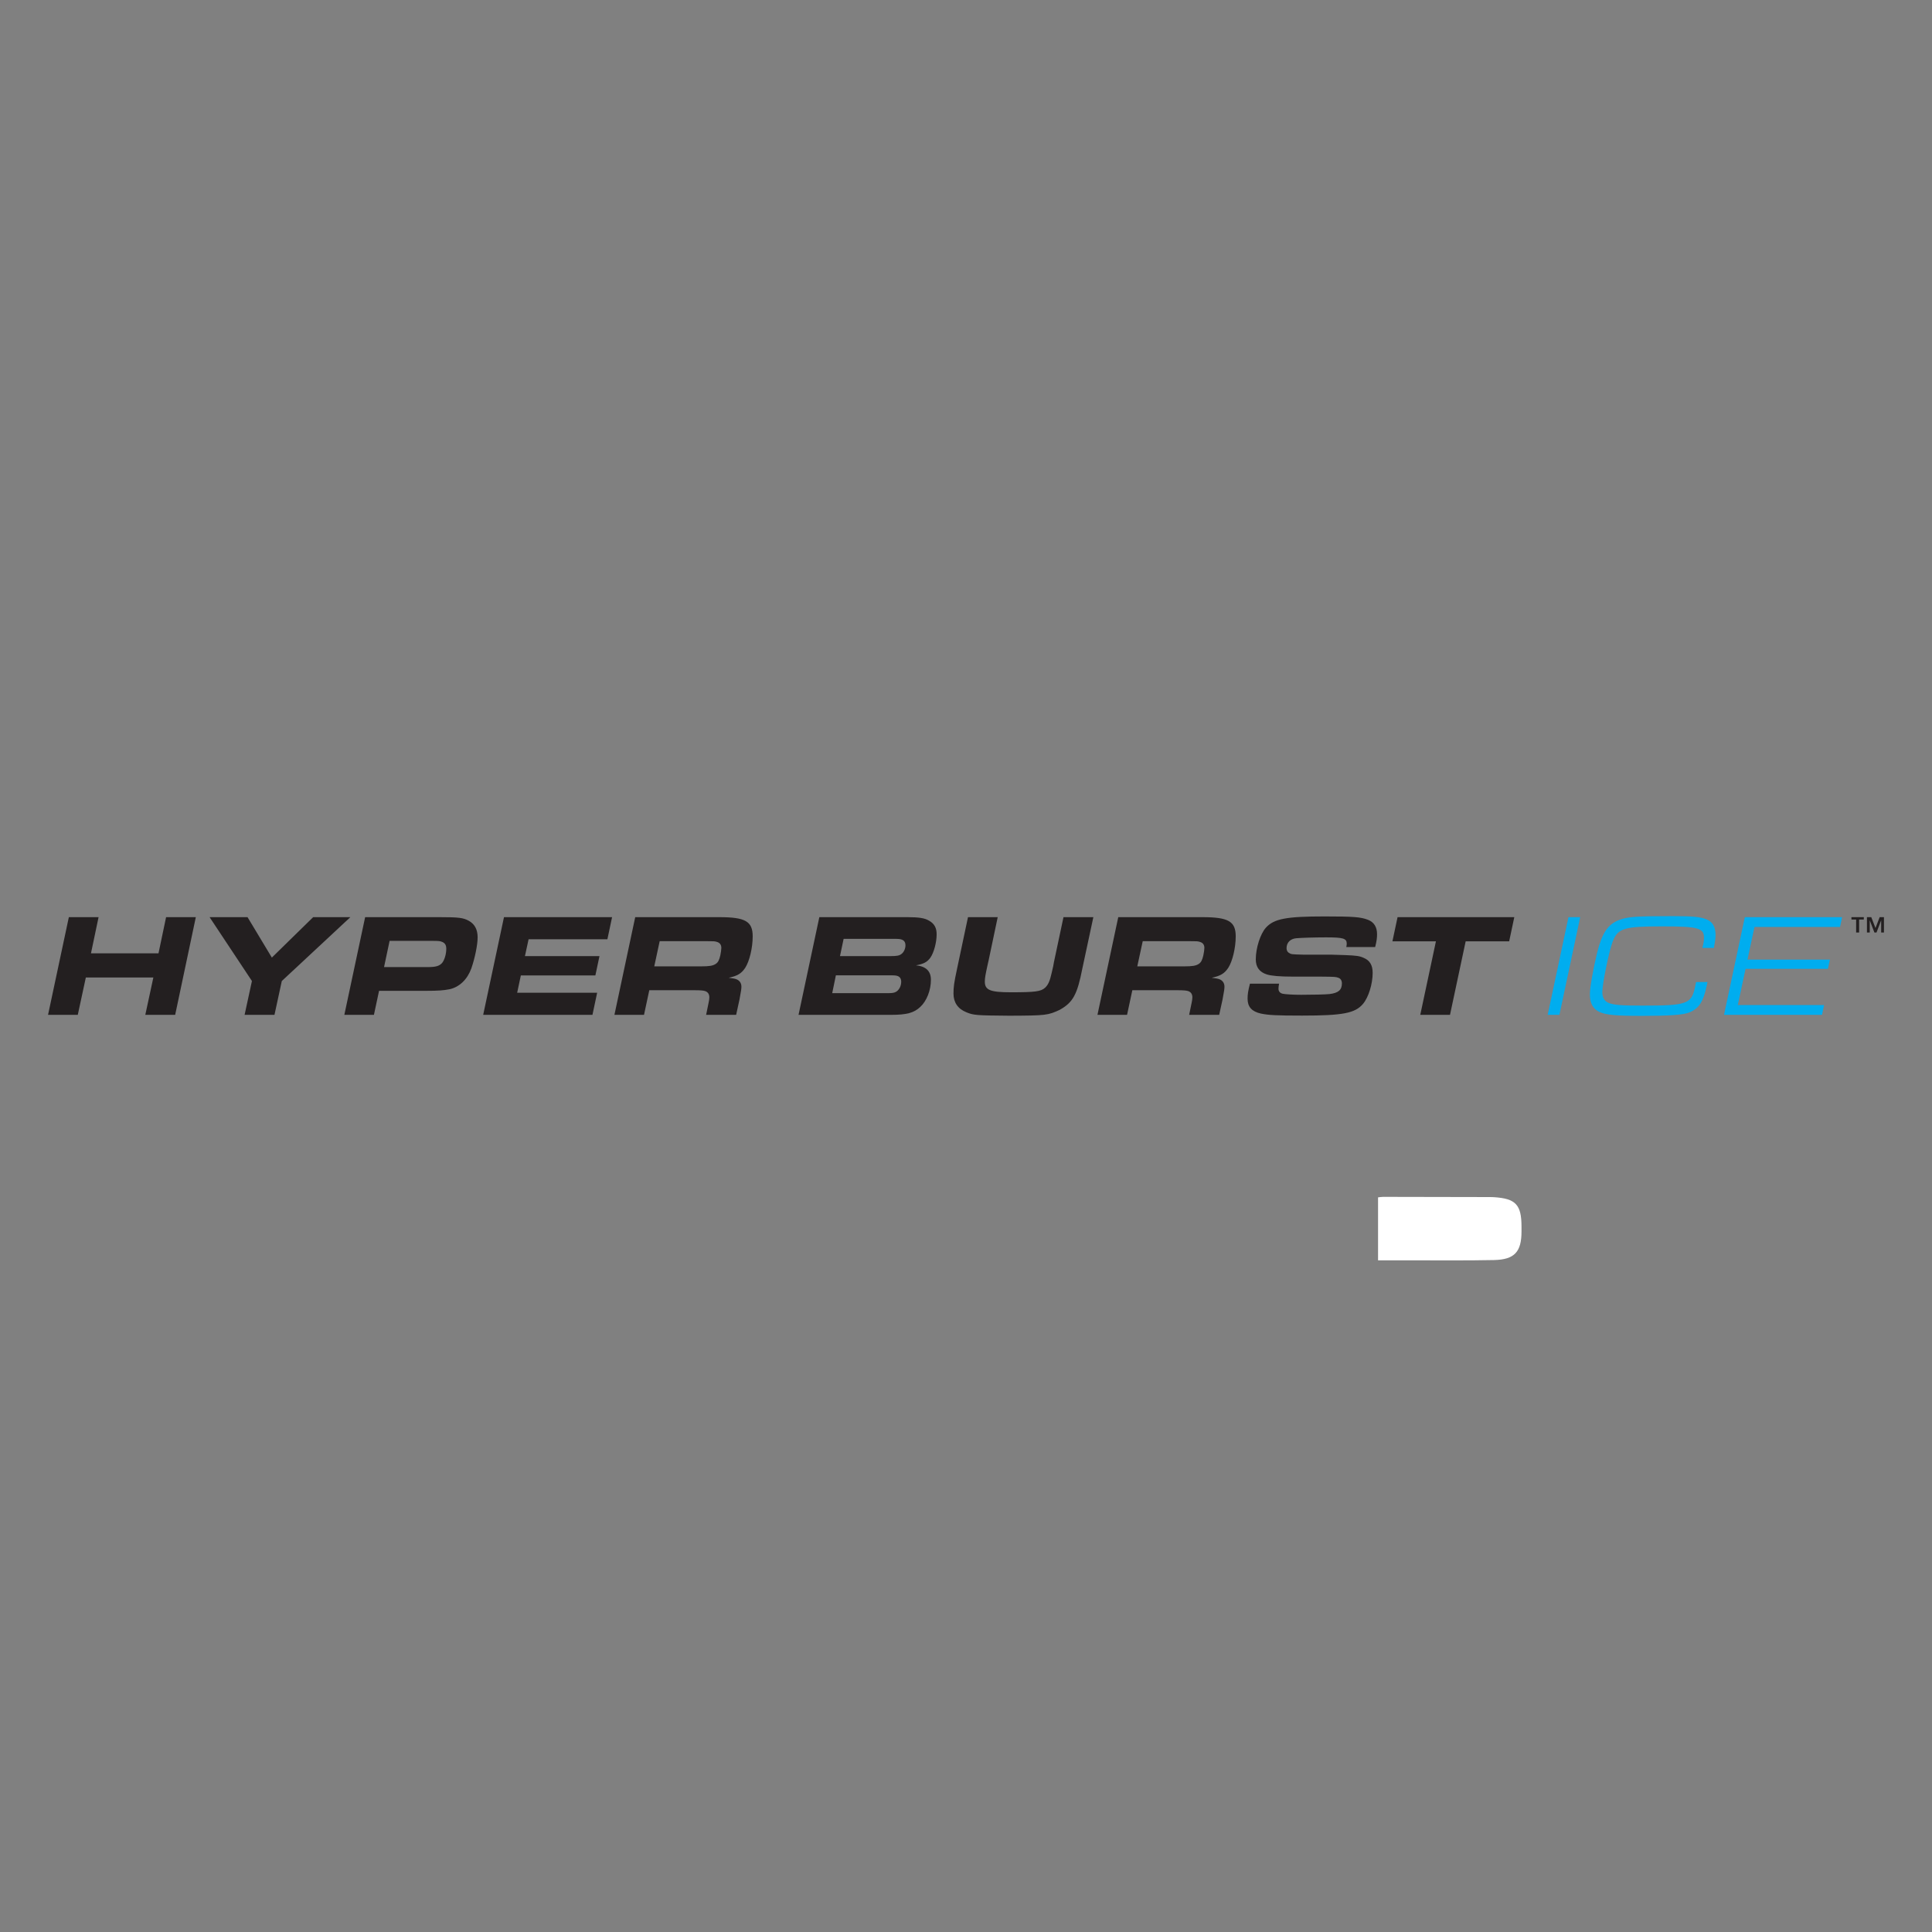 <svg xml:space="preserve" data-sanitized-enable-background="new 0 0 1500 1500" viewBox="0 0 1500 1500" height="1500px" width="1500px" y="0px" x="0px" xmlns:xlink="http://www.w3.org/1999/xlink" xmlns="http://www.w3.org/2000/svg" id="Capa_1" version="1.1">
<rect x="0" y="0" width="1500" height="1500" fill="#808080" stroke="none"/>
<path d="M1069.92,978.523c0-16.854,0-32.747,0-48.896
	c1.479-0.152,2.701-0.39,3.92-0.389c27.73,0.037,55.461,0.1,83.189,0.161c0.906,0.002,1.814,0.02,2.717,0.075
	c17.072,1.067,21.539,5.82,21.547,22.916c0,1.27,0,2.538,0,3.807c-0.018,15.757-5.408,21.766-21.404,22.104
	c-21.197,0.448-42.41,0.187-63.613,0.22C1087.619,978.535,1078.963,978.523,1069.92,978.523z" fill="#FFFFFF" clip-rule="evenodd" fill-rule="evenodd"></path>
<g>
	<polyline points="53.453,712.083 76.527,712.083 70.627,740.167 123.054,740.167 128.954,712.083 152.037,712.083 
		136.003,787.932 112.815,787.932 119.065,758.93 66.643,758.93 60.391,787.932 37.304,787.932 53.453,712.083" fill="#231F20"></polyline>
	<polyline points="195.6,761.66 162.729,712.083 192.185,712.083 211.063,743.463 243.134,712.083 272.017,712.083 
		218.789,761.66 213.106,787.932 189.903,787.932 195.6,761.66" fill="#231F20"></polyline>
	<path d="M331.713,750.854c6.703,0,9.432-0.803,11.593-3.3c1.827-2.278,3.185-6.82,3.185-10.909
		c0-2.73-0.905-4.322-2.95-5.242c-1.824-0.789-2.729-0.904-7.506-0.904H302.48l-4.31,20.354H331.713z M283.493,712.083h57.99
		c14.676,0,18.193,0.453,22.52,2.835c4.553,2.512,6.833,6.817,6.833,12.849c0,5.797-2.16,16.268-4.892,24.11
		c-3.081,8.527-9.216,14.441-16.837,16.15c-4.658,0.905-8.864,1.241-17.742,1.241h-37.063l-3.985,18.663h-22.972L283.493,712.083" fill="#231F20"></path>
	<polyline points="475.219,712.083 471.581,729.244 410.394,729.244 407.562,742.326 465.431,742.326 
		462.249,757.338 404.376,757.338 401.532,770.758 463.622,770.758 459.984,787.932 375.143,787.932 391.292,712.083 
		475.219,712.083" fill="#231F20"></polyline>
	<path d="M544.128,750.285c6.703,0,9.33-0.453,11.595-1.928c1.825-1.256,2.628-2.847,3.534-6.602
		c0.453-2.276,0.788-4.538,0.788-5.793c0-2.397-1.141-3.989-3.402-4.662c-1.823-0.568-2.512-0.568-7.506-0.568h-36.962
		l-4.206,19.553H544.128z M493.176,712.083h65.396c20.119,0,25.816,3.286,25.816,14.895c0,8.983-2.512,19.32-5.812,24.445
		c-2.95,4.439-6.015,6.25-12.838,7.725c3.406,0.468,4.427,0.57,6.019,1.139c2.393,0.92,3.87,2.965,3.87,5.695
		c0,1.694-0.117,2.731-1.477,10.004l-2.612,11.945h-23.306l1.929-9.449c0.333-1.475,0.568-2.949,0.568-4.088
		c0-2.498-1.024-4.09-3.185-4.893c-1.256-0.453-3.532-0.686-7.974-0.686h-35.468l-4.091,19.115h-22.969L493.176,712.083" fill="#231F20"></path>
	<path d="M690.931,742.326c5.343,0,7.17-0.336,8.879-1.592c1.926-1.373,3.182-4.206,3.182-6.703
		c0-2.396-0.918-3.87-2.964-4.556c-1.356-0.453-2.377-0.569-6.818-0.569h-38.218l-2.83,13.42H690.931z M687.41,771.094
		c5.461,0,6.588-0.117,8.411-1.139c2.28-1.357,3.874-4.541,3.874-7.623c0-2.381-0.923-3.855-2.732-4.541
		c-1.256-0.453-2.161-0.57-7.272-0.57h-40.713l-2.849,13.873H687.41z M636.128,712.083h68.442c8.762,0,13.32,0.674,16.721,2.714
		c4.102,2.28,5.914,5.582,5.914,10.587c0,6.371-2.161,14.326-4.894,18.199c-2.498,3.4-5.109,4.773-11.141,5.897
		c7.854,0.803,11.593,4.556,11.593,11.259c0,8.076-3.285,16.502-8.291,21.043c-4.894,4.658-10.576,6.148-22.857,6.148h-71.64
		L636.128,712.083" fill="#231F20"></path>
	<path d="M774.621,712.083l-6.937,32.974c-0.22,1.241-0.556,2.732-1.022,4.541
		c-1.592,7.287-2.045,9.902-2.045,12.515c0,6.601,4.206,8.295,20.24,8.295c18.663,0,23.307-0.57,26.505-3.52
		c2.38-2.162,3.752-5.126,5.228-11.828c0.336-1.359,0.336-1.359,1.139-5.009c0.336-1.93,0.453-2.614,0.569-3.171l7.39-34.797h23.189
		l-8.528,39.793c-3.972,20.355-7.272,26.387-17.626,32.185c-9.098,4.206-10.572,4.438-39.106,4.542
		c-25.599-0.22-27.745-0.336-33.442-2.731c-6.482-2.614-9.885-7.608-9.885-14.442c0-5.228,0.453-8.411,2.614-18.531l8.646-40.815
		H774.621" fill="#231F20"></path>
	<path d="M919.161,750.285c6.702,0,9.316-0.453,11.595-1.928c1.825-1.256,2.613-2.847,3.519-6.602
		c0.468-2.276,0.804-4.538,0.804-5.793c0-2.397-1.14-3.989-3.417-4.662c-1.811-0.568-2.497-0.568-7.506-0.568H887.21l-4.221,19.553
		H919.161z M868.211,712.083h65.392c20.123,0,25.804,3.286,25.804,14.895c0,8.983-2.497,19.32-5.797,24.445
		c-2.95,4.439-6.017,6.25-12.851,7.725c3.417,0.468,4.439,0.57,6.03,1.139c2.396,0.92,3.87,2.965,3.87,5.695
		c0,1.694-0.117,2.731-1.475,10.004l-2.614,11.945h-23.321l1.942-9.449c0.336-1.475,0.556-2.949,0.556-4.088
		c0-2.498-1.022-4.09-3.184-4.893c-1.241-0.453-3.52-0.686-7.959-0.686h-35.471l-4.089,19.115h-22.984L868.211,712.083" fill="#231F20"></path>
	<path d="M993.066,763.705c-0.336,2.045-0.453,2.848-0.453,3.972c0,2.06,1.256,3.417,3.301,3.87
		c2.161,0.453,8.411,0.803,14.208,0.803c9.551,0,19.218-0.233,22.065-0.569c6.937-0.804,9.667-3.183,9.667-8.31
		c0-2.16-1.022-3.752-2.73-4.322c-2.264-0.788-2.264-0.788-14.325-0.904h-20.927c-10.354,0-16.72-0.57-20.356-1.709
		c-5.681-1.811-8.528-5.681-8.528-11.71c0-8.749,3.534-19.787,7.842-24.566c6.265-6.935,15.815-8.747,45.488-8.747
		c22.635,0,28.213,0.456,33.777,2.616c4.658,1.811,7.053,5.564,7.053,11.257c0,2.733-0.336,5.447-1.475,9.888h-22.401
		c0.22-1.241,0.336-2.044,0.336-2.614c0-4.089-2.73-4.892-16.034-4.892c-9.434,0-19.553,0.351-23.204,0.687
		c-4.658,0.453-7.491,3.417-7.491,7.725c0,1.606,0.672,2.848,1.694,3.532c1.942,1.245,2.059,1.245,11.259,1.477h21.495
		c1.358,0,5.229,0.117,11.259,0.351c8.412,0.338,11.143,0.67,14.442,2.264c4.542,1.942,6.703,5.68,6.703,11.492
		c0,8.631-3.184,18.984-7.491,24.109c-6.148,7.273-15.698,9.098-47.313,9.098c-20.021,0-26.154-0.35-32.068-1.592
		c-7.053-1.605-10.236-5.242-10.236-11.492c0-3.416,0.336-5.797,1.825-11.711H993.066" fill="#231F20"></path>
	<polyline points="1114.854,730.832 1081.078,730.832 1085.064,712.083 1175.69,712.083 1171.719,730.832 
		1137.942,730.832 1125.777,787.932 1102.69,787.932 1114.854,730.832" fill="#231F20"></polyline>
	<polyline points="1217.762,712.083 1226.859,712.083 1210.723,787.932 1201.625,787.932 1217.762,712.083" fill="#00ADEF"></polyline>
	<path d="M1325.692,762.449l-0.687,3.184c-2.614,12.281-6.031,17.406-13.537,20.473
		c-4.658,1.826-15.231,2.614-36.273,2.614c-20.576,0-27.979-0.687-33.207-2.95c-5.111-2.277-7.608-6.717-7.608-13.77
		c0-5.229,2.38-18.766,5.563-32.069c3.87-15.566,8.31-22.284,17.29-25.701c6.483-2.497,13.069-2.95,41.385-2.95
		c15.581,0,21.495,0.568,26.271,2.497c4.775,1.944,7.054,5.814,7.054,12.179c0,2.263-0.336,4.994-1.256,10.005h-8.981
		c1.022-3.989,1.256-5.683,1.256-7.959c0-7.508-4.673-8.764-32.521-8.764c-29.571,0-34.346,1.473-38.333,11.712
		c-2.833,7.387-8.075,32.754-8.075,39.238c0,4.323,1.592,7.054,4.775,8.411c4.104,1.709,10.12,2.162,26.504,2.162
		c34.113,0,37.865-1.256,40.597-13.99l0.905-4.322H1325.692" fill="#00ADEF"></path>
	<polyline points="1354.679,712.083 1430.19,712.083 1428.599,719.692 1362.185,719.692 1356.724,745.057 
		1420.742,745.057 1419.165,752.213 1355.248,752.213 1349.218,780.309 1416.201,780.309 1414.609,787.932 1338.528,787.932 
		1354.679,712.083" fill="#00ADEF"></polyline>
	<path d="M1456.126,720.526l3.241-8.457h3.329v11.929h-2.161v-9.329h-0.058l-3.563,9.329h-1.621l-3.563-9.329h-0.058
		v9.329h-2.176v-11.929h3.358L1456.126,720.526z M1447.057,713.938h-3.636v10.06h-2.322v-10.06h-3.65v-1.869h9.608V713.938" fill="#231F20"></path>
</g>
</svg>
